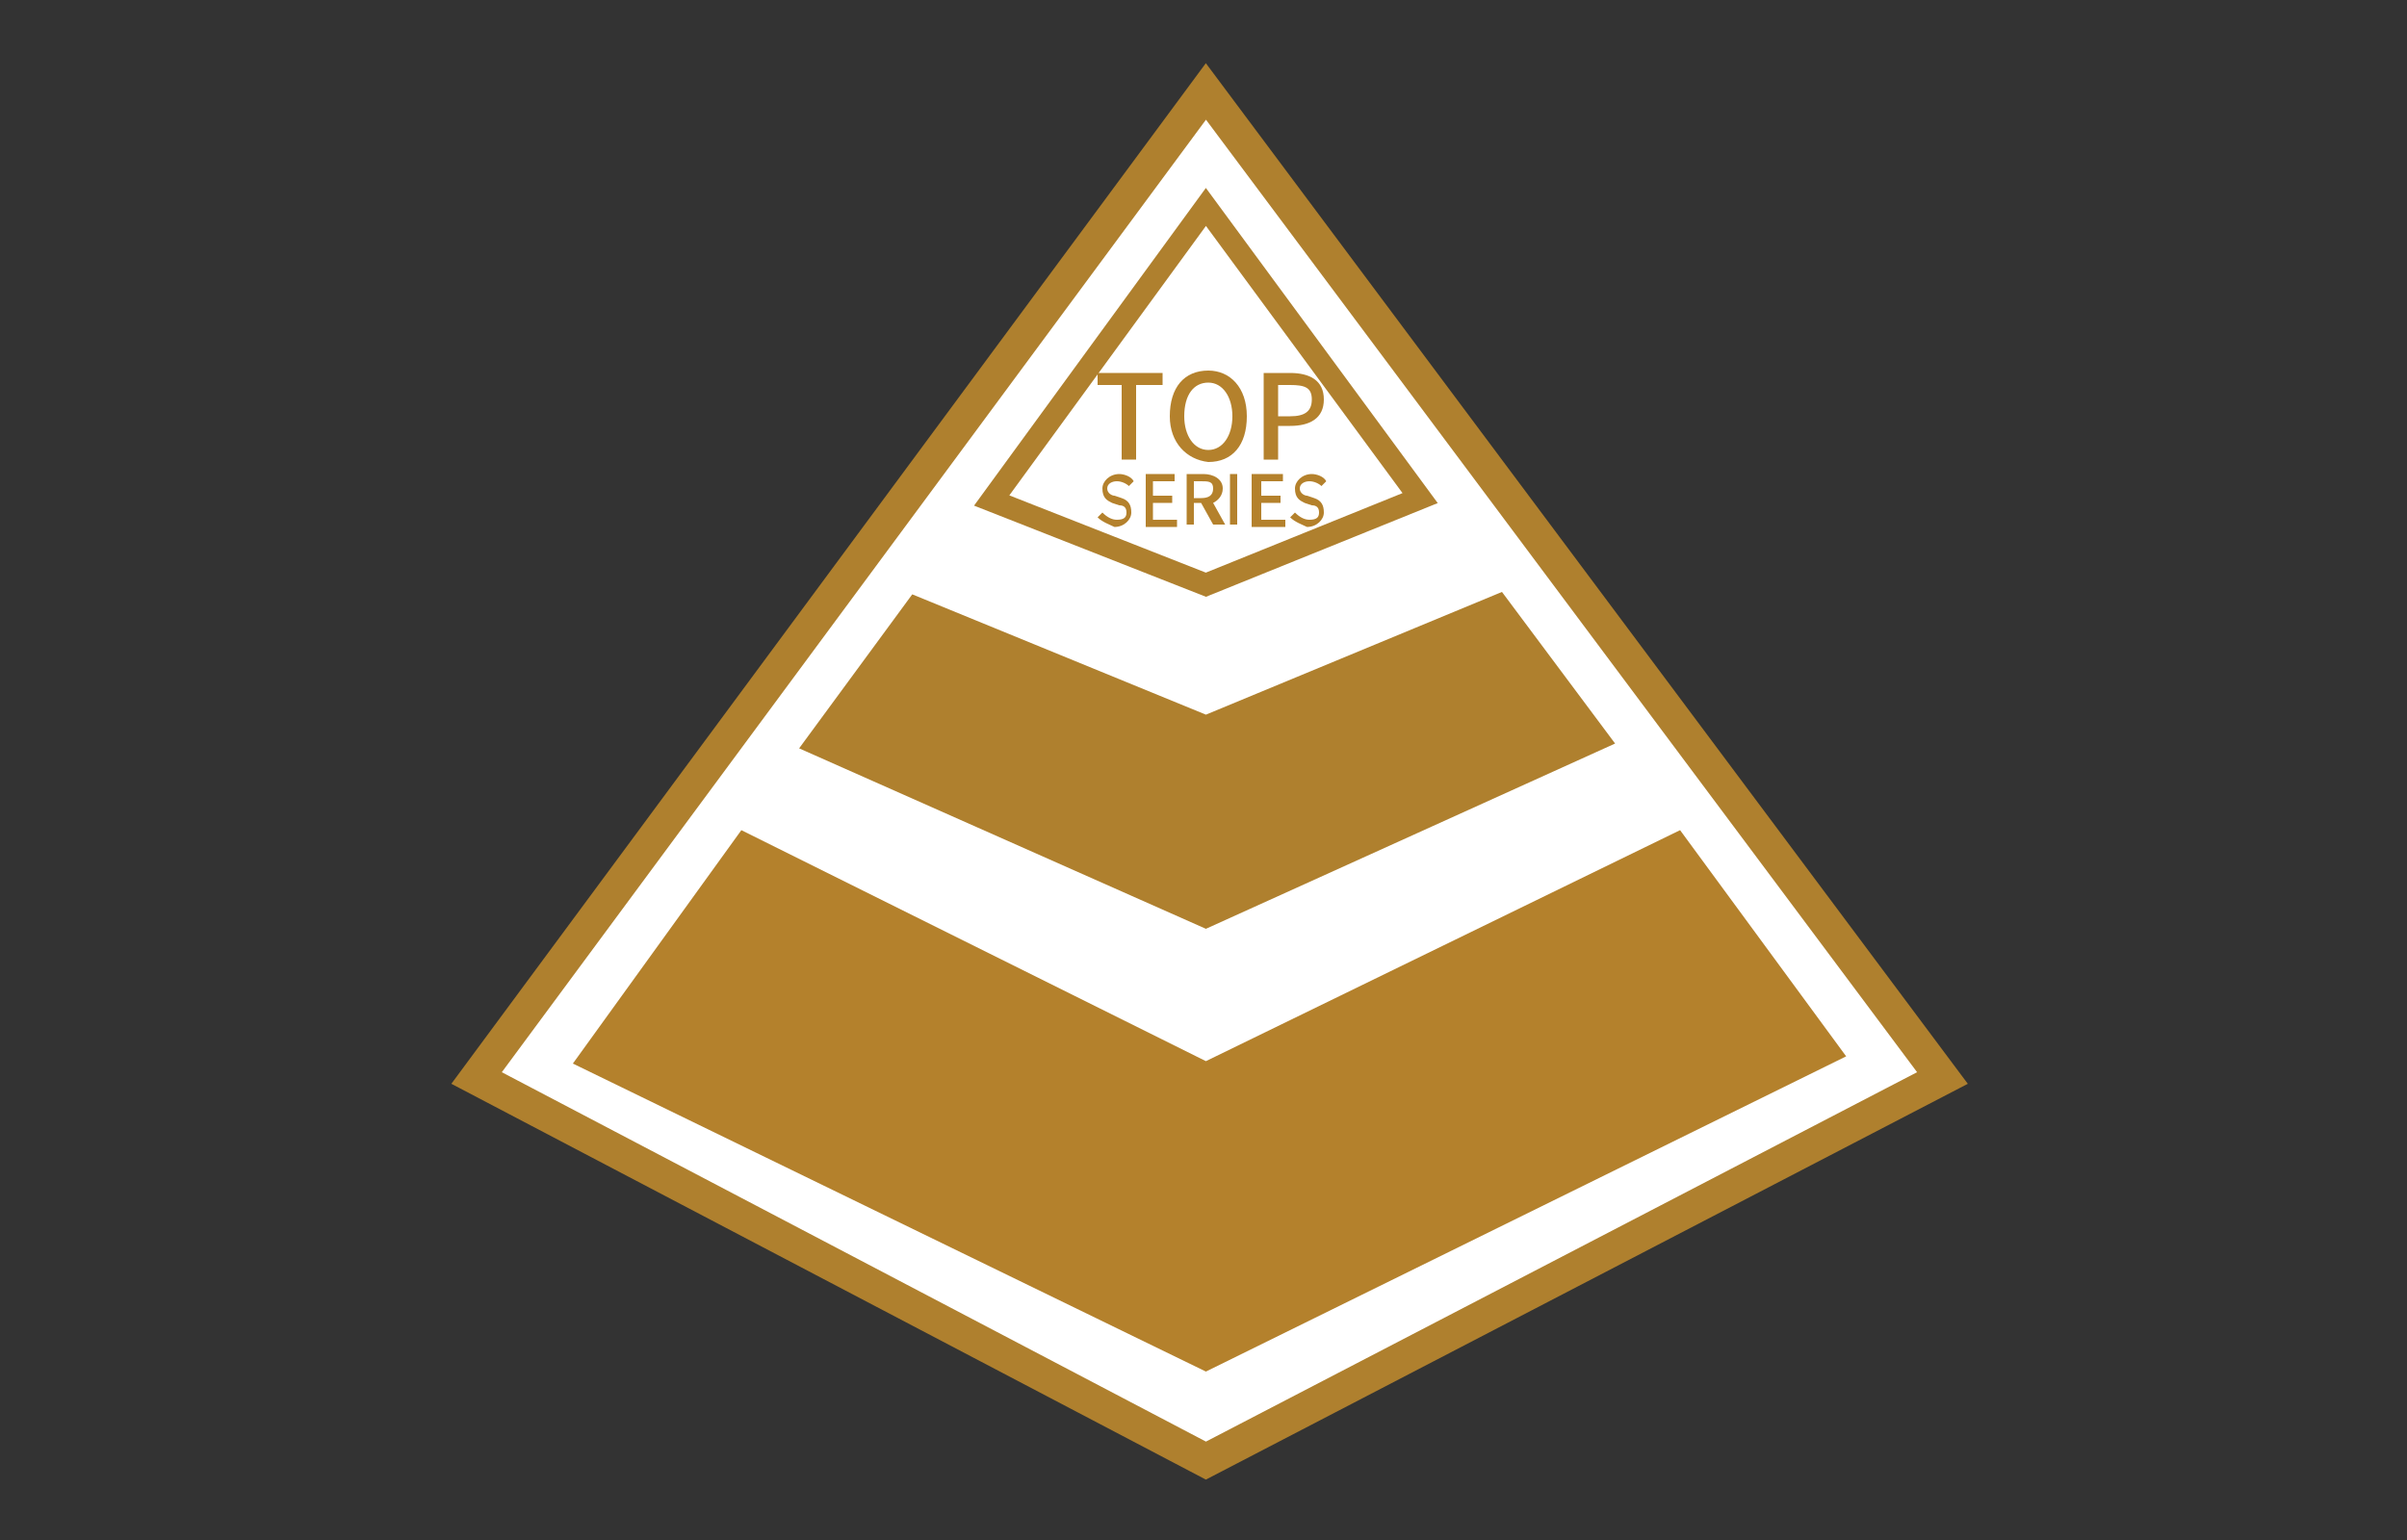 <svg xml:space="preserve" style="enable-background:new 0 0 100 64;" viewBox="0 0 100 64" y="0px" x="0px" xmlns:xlink="http://www.w3.org/1999/xlink" xmlns="http://www.w3.org/2000/svg" id="图层_1" version="1.1" width="100">
<rect x="0" y="0" width="100" height="64" fill="#333333" stroke="none"/>
<style type="text/css">
	.st0{display:none;}
	.st1{display:inline;fill:#FFFFFF;stroke:#2E625A;stroke-width:1.416;stroke-miterlimit:10;}
	.st2{display:inline;}
	.st3{fill:#2E625A;}
	.st4{fill:#FFFFFF;stroke:#2E625A;stroke-width:0.766;stroke-miterlimit:10;}
	.st5{display:inline;fill:#FFFFFF;stroke:#9B9B9B;stroke-width:1.37;stroke-miterlimit:10;}
	.st6{display:inline;fill:#9B9B9B;}
	.st7{display:inline;fill:#FFFFFF;stroke:#9B9B9B;stroke-width:0.822;stroke-miterlimit:10;}
	.st8{fill:#9B9B9B;}
	.st9{fill:#FFFFFF;stroke:#AF802E;stroke-width:1.4;stroke-miterlimit:10;}
	.st10{fill:#FFFFFF;stroke:#AF802E;stroke-width:0.933;stroke-miterlimit:10;}
	.st11{fill:#AF802E;}
	.st12{fill:#B4812C;}
	.st13{display:none;fill:none;stroke:#AF802E;stroke-width:0.918;stroke-miterlimit:10;}
</style>
<g class="st0">
	<polygon points="50.3,3.8 19.8,45.3 50.3,60.6 80.5,45.3" class="st1"></polygon>
	<g class="st2">
		<g>
			<g>
				<polygon points="41,20.3 50.3,23.9 59.2,20.3 50.3,7.9" class="st3"></polygon>
				<polygon points="38,24.4 50.3,29.5 62.3,24.3 67.1,30.8 50.3,38.6 33.2,30.9" class="st3"></polygon>
				<polygon points="31,34.5 50.2,44.2 69.5,34.7 76.4,44.2 50.2,57.3 23.8,44.3" class="st4"></polygon>
				<g>
					<path d="M32.7,38.7l0.9,0.4l-1.1,2.3l2.3,1.2l1.1-2.3l0.9,0.4l-2.7,5.6l-0.9-0.4l1.2-2.6l-2.3-1.2l-1.2,2.6
						L30,44.3L32.7,38.7z" class="st3"></path>
					<path d="M36.6,44.1c0.9-1.8,2.3-2.4,3.8-1.7c1.4,0.7,1.9,2.3,1,4.1s-2.4,2.4-3.8,1.7
						C36.2,47.5,35.8,45.9,36.6,44.1z M40.5,46c0.6-1.3,0.4-2.4-0.5-2.9s-1.9,0-2.5,1.4c-0.6,1.3-0.4,2.5,0.5,2.9
						C38.9,47.9,39.9,47.3,40.5,46z" class="st3"></path>
					<path d="M44.4,45.5l-1.6-0.8l0.3-0.7l4.1,2l-0.4,0.7l-1.6-0.8l-2.3,4.9L42,50.4L44.4,45.5z" class="st3"></path>
				</g>
				<g>
					<path d="M54.9,47.9l0.2-0.7c0.5,0.2,1,0.2,1.4,0c0.5-0.2,0.7-0.6,0.5-1s-0.5-0.4-1-0.4h-0.7
						c-0.5,0-1.1-0.1-1.4-0.7c-0.3-0.7,0-1.5,0.8-1.9c0.5-0.2,1.1-0.3,1.5-0.1L56,43.8c-0.4-0.1-0.7-0.1-1.1,0.1
						c-0.4,0.2-0.6,0.6-0.5,0.9c0.2,0.4,0.6,0.3,1,0.3h0.7c0.6,0,1.1,0.1,1.4,0.7c0.3,0.7,0,1.5-0.9,2
						C56.1,48.1,55.5,48.2,54.9,47.9z" class="st3"></path>
					<path d="M60.3,44.4l-1.5,0.7l0.2,1.4l-0.7,0.3l-0.7-5l0.8-0.4l3.5,3.6l-0.7,0.3L60.3,44.4z M59.9,44l-0.4-0.5
						c-0.4-0.4-0.7-0.8-1.1-1.2l0,0c0.1,0.6,0.2,1.1,0.3,1.6l0.1,0.7L59.9,44z" class="st3"></path>
					<path d="M60.5,40.5l0.7-0.3L63,44l1.8-0.9l0.3,0.6l-2.4,1.2L60.5,40.5z" class="st3"></path>
					<path d="M63.7,38.9l2.5-1.2l0.3,0.6l-1.8,0.9l0.6,1.2l1.6-0.8l0.3,0.6L65.7,41l0.7,1.4l1.9-1l0.3,0.6L66,43.3
						L63.7,38.9z" class="st3"></path>
				</g>
				<g>
					<path d="M56.8,52l0.1-0.5c0.3,0.1,0.7,0.1,1,0c0.4-0.2,0.5-0.5,0.4-0.7c-0.1-0.3-0.4-0.3-0.7-0.2h-0.5
						c-0.3,0-0.8-0.1-1-0.5c-0.2-0.5,0-1.1,0.6-1.3c0.3-0.2,0.8-0.2,1.1-0.1l-0.1,0.4c-0.3-0.1-0.5-0.1-0.8,0
						c-0.3,0.2-0.4,0.4-0.3,0.7c0.1,0.3,0.4,0.2,0.7,0.2h0.5c0.4,0,0.8,0.1,1,0.5c0.2,0.5,0,1.1-0.6,1.4
						C57.7,52.1,57.2,52.1,56.8,52z" class="st3"></path>
					<path d="M58.2,48l1.8-0.9l0.2,0.4l-1.3,0.7l0.4,0.9l1.1-0.5l0.2,0.4l-1.1,0.5l0.5,1l1.3-0.7l0.2,0.4l-1.8,0.9
						L58.2,48z" class="st3"></path>
					<path d="M63.8,49l-1.3-0.9L62,48.3l0.6,1.2l-0.5,0.2l-1.5-3.1l1-0.5c0.6-0.3,1.2-0.3,1.5,0.3
						c0.2,0.5,0.1,0.9-0.2,1.2l1.3,0.9L63.8,49z M61.8,48l0.5-0.2c0.4-0.2,0.6-0.5,0.4-0.9s-0.5-0.4-0.9-0.2l-0.5,0.2L61.8,48z" class="st3"></path>
					<path d="M63.3,45.4l0.5-0.2l1.5,3.1l-0.5,0.2L63.3,45.4z" class="st3"></path>
					<path d="M64.6,44.8l1.8-0.9l0.2,0.4L65.2,45l0.4,0.9l1.1-0.5l0.2,0.4l-1.1,0.5l0.5,1l1.3-0.7l0.2,0.4L66,47.9
						L64.6,44.8z" class="st3"></path>
					<path d="M68.1,46.3l0.1-0.5c0.3,0.1,0.7,0.1,1,0c0.4-0.2,0.5-0.5,0.4-0.7c-0.1-0.3-0.4-0.3-0.7-0.2h-0.5
						c-0.4,0-0.8-0.1-1-0.5c-0.2-0.5,0-1.1,0.6-1.3c0.3-0.2,0.8-0.2,1.1-0.1L69,43.4c-0.3-0.1-0.5-0.1-0.8,0
						c-0.3,0.2-0.4,0.4-0.3,0.7s0.4,0.2,0.7,0.2h0.5c0.4,0,0.8,0.1,1,0.5c0.2,0.5,0,1.1-0.6,1.4C69,46.5,68.5,46.5,68.1,46.3z" class="st3"></path>
				</g>
				<rect height="13.2" width="1.2" class="st3" y="44.2" x="49.6"></rect>
			</g>
		</g>
	</g>
</g>
<g class="st0">
	<polygon points="51,3.7 19.7,44.5 51,60.7 80.6,44.5" class="st5"></polygon>
	<polygon points="41.5,19.6 50.9,24.3 59.9,19.4 51,6.8" class="st6"></polygon>
	<polygon points="38.8,23.8 50.9,29.7 62.4,23.8 67.2,30.5 50.9,39.2 33.8,30.6" class="st7"></polygon>
	<polygon points="31,33.9 51,44.1 70.3,34 77.4,43.8 51,57.6 23.2,43.7" class="st6"></polygon>
	<rect height="9.6" width="1" class="st6" y="29.6" x="50.5"></rect>
	<g class="st2">
		<g>
			<path d="M39.5,27.6l0.8,0.4c0.6,0.3,0.9,0.7,0.6,1.4c-0.3,0.6-0.8,0.7-1.4,0.4l-0.3-0.2l-0.4,1l-0.5-0.3L39.5,27.6z
				 M39.7,29.3c0.3,0.2,0.6,0.1,0.7-0.2s0-0.5-0.3-0.7l-0.3-0.1l-0.4,0.9L39.7,29.3z" class="st8"></path>
			<path d="M41.8,32.1l-0.1-1.3l-0.3-0.2l-0.5,1l-0.5-0.3l1.2-2.7l0.9,0.4c0.5,0.3,0.9,0.7,0.6,1.3
				C43,30.8,42.7,31,42.3,31l0.1,1.4L41.8,32.1z M41.6,30.2l0.3,0.2c0.3,0.2,0.6,0.1,0.7-0.2c0.1-0.3,0-0.5-0.3-0.6L42,29.4
				L41.6,30.2z" class="st8"></path>
			<path d="M43.9,29.8l0.5,0.3l-1.2,2.7l-0.5-0.3L43.9,29.8z" class="st8"></path>
			<path d="M44.9,30.4l0.6,0.3l-0.1,1.5c0,0.2-0.1,0.4-0.1,0.6l0,0c0.1-0.2,0.3-0.3,0.4-0.4l1-1l0.6,0.3L46,34.2
				L45.6,34l0.5-1.1c0.1-0.2,0.3-0.6,0.5-0.8l0,0L46,32.5l-0.9,0.9l-0.3-0.2L45,32l0.1-0.7l0,0c-0.1,0.3-0.2,0.7-0.3,0.9l-0.5,1.1
				l-0.5-0.2L44.9,30.4z" class="st8"></path>
			<path d="M47.8,31.8l1.6,0.8L49.1,33l-1-0.5l-0.3,0.6l0.9,0.5L48.5,34l-0.9-0.5l-0.3,0.7l1.1,0.5l-0.2,0.5l-1.6-0.8
				L47.8,31.8z" class="st8"></path>
		</g>
	</g>
	<g class="st2">
		<g>
			<path d="M53.2,34.9l0.1-0.5c0.3,0.1,0.5,0.1,0.8,0c0.2-0.1,0.3-0.3,0.2-0.5s-0.3-0.2-0.5-0.2h-0.4
				c-0.3,0-0.7,0-0.8-0.4c-0.2-0.4,0-0.9,0.5-1.2c0.3-0.1,0.6-0.2,0.9-0.1l-0.1,0.5c-0.2,0-0.4,0-0.6,0.1C53.1,32.7,53,32.8,53,33
				c0.1,0.2,0.3,0.2,0.5,0.1h0.4c0.4,0,0.7,0.1,0.8,0.4c0.2,0.4,0,1-0.5,1.3C54,35,53.6,35,53.2,34.9z" class="st8"></path>
			<path d="M54.3,31.5l1.5-0.8l0.2,0.4l-1,0.5l0.3,0.6l0.9-0.5l0.2,0.4l-0.9,0.5l0.3,0.7l1-0.6l0.2,0.4l-1.5,0.8
				L54.3,31.5z" class="st8"></path>
			<path d="M59,32.3l-1-0.7l-0.3,0.2l0.5,1L57.6,33l-1.2-2.6l0.8-0.5c0.5-0.3,1-0.3,1.3,0.3c0.2,0.4,0.1,0.7-0.1,1
				l1.1,0.8L59,32.3z M57.4,31.3l0.3-0.2c0.3-0.2,0.4-0.4,0.3-0.7c-0.1-0.3-0.3-0.3-0.7-0.1L57,30.5L57.4,31.3z" class="st8"></path>
			<path d="M58.6,29.2l0.5-0.3l1.2,2.6l-0.5,0.3L58.6,29.2z" class="st8"></path>
			<path d="M59.7,28.6l1.5-0.8l0.2,0.4l-1,0.5l0.3,0.6l0.9-0.5l0.2,0.4l-0.9,0.5l0.3,0.7l1-0.6l0.2,0.4l-1.4,1
				L59.7,28.6z" class="st8"></path>
			<path d="M62.7,29.9l0.1-0.5c0.3,0.1,0.5,0.1,0.8,0c0.2-0.1,0.3-0.3,0.2-0.5s-0.3-0.2-0.5-0.1h-0.4
				c-0.3,0-0.7,0-0.8-0.4c-0.2-0.4,0-0.9,0.5-1.2c0.3-0.1,0.6-0.2,0.9-0.1l-0.1,0.5c-0.2,0-0.4,0-0.6,0.1c-0.2,0.1-0.3,0.3-0.2,0.5
				s0.3,0.2,0.5,0.1h0.4c0.4,0,0.6,0.1,0.8,0.4c0.2,0.4,0,1-0.5,1.3C63.4,29.9,63,30,62.7,29.9z" class="st8"></path>
		</g>
	</g>
</g>
<g>
	<polygon points="50.1,3.8 19.8,44.8 50.1,60.7 80.7,44.8" class="st9"></polygon>
	<g>
		<g>
			<g>
				<polygon points="41.2,20.8 50.1,24.3 59,20.7 50.1,8.6" class="st10"></polygon>
				<polygon points="37.9,24.7 50.1,29.7 62.4,24.6 67.1,30.9 50.1,38.6 33.2,31.1" class="st11"></polygon>
				<polygon points="30.8,34.5 50.1,44.1 69.8,34.5 76.7,43.9 50.1,57 23.8,44.2" class="st12"></polygon>
				<g>
					<path d="M46.7,16h-1.1v-0.5h2.7V16h-1.1v3.1h-0.6V16z" class="st12"></path>
					<path d="M48.6,17.3c0-1.2,0.6-1.9,1.6-1.9c0.9,0,1.6,0.7,1.6,1.9s-0.6,1.9-1.6,1.9C49.3,19.1,48.6,18.4,48.6,17.3
						z M51.2,17.3c0-0.8-0.4-1.4-1-1.4c-0.6,0-1,0.5-1,1.4c0,0.8,0.4,1.4,1,1.4C50.8,18.7,51.2,18.1,51.2,17.3z" class="st12"></path>
					<path d="M52.5,15.5h1.1c0.8,0,1.4,0.3,1.4,1.1c0,0.8-0.6,1.1-1.4,1.1h-0.5v1.4h-0.6V15.5z M53.6,17.3
						c0.6,0,0.9-0.2,0.9-0.7s-0.3-0.6-0.9-0.6h-0.5v1.3H53.6z" class="st12"></path>
				</g>
				<g>
					<path d="M45.6,21.5l0.2-0.2c0.2,0.2,0.4,0.3,0.6,0.3c0.3,0,0.4-0.1,0.4-0.3c0-0.2-0.1-0.3-0.3-0.3l-0.3-0.1
						c-0.2-0.1-0.4-0.2-0.4-0.6c0-0.3,0.3-0.6,0.7-0.6c0.2,0,0.5,0.1,0.6,0.3l-0.2,0.2c-0.1-0.1-0.3-0.2-0.5-0.2
						c-0.2,0-0.4,0.1-0.4,0.3c0,0.2,0.2,0.3,0.3,0.3l0.3,0.1c0.3,0.1,0.4,0.3,0.4,0.6c0,0.3-0.3,0.6-0.7,0.6
						C46.1,21.8,45.8,21.7,45.6,21.5z" class="st12"></path>
					<path d="M47.5,19.7h1.3v0.3h-0.9v0.6h0.8v0.3h-0.8v0.7h1v0.3h-1.3V19.7z" class="st12"></path>
					<path d="M50.4,21.8l-0.5-0.9h-0.3v0.9h-0.3v-2.1h0.7c0.4,0,0.8,0.2,0.8,0.6c0,0.3-0.2,0.5-0.4,0.6l0.5,0.9H50.4z
						 M49.6,20.7h0.3c0.3,0,0.5-0.1,0.5-0.4c0-0.3-0.2-0.3-0.5-0.3h-0.3V20.7z" class="st12"></path>
					<path d="M51.1,19.7h0.3v2.1h-0.3V19.7z" class="st12"></path>
					<path d="M52,19.7h1.3v0.3h-0.9v0.6h0.8v0.3h-0.8v0.7h1v0.3H52V19.7z" class="st12"></path>
					<path d="M53.6,21.5l0.2-0.2c0.2,0.2,0.4,0.3,0.6,0.3c0.3,0,0.4-0.1,0.4-0.3c0-0.2-0.1-0.3-0.3-0.3l-0.3-0.1
						c-0.2-0.1-0.4-0.2-0.4-0.6c0-0.3,0.3-0.6,0.7-0.6c0.2,0,0.5,0.1,0.6,0.3l-0.2,0.2c-0.1-0.1-0.3-0.2-0.5-0.2
						c-0.2,0-0.4,0.1-0.4,0.3c0,0.2,0.2,0.3,0.3,0.3l0.3,0.1c0.3,0.1,0.4,0.3,0.4,0.6c0,0.3-0.3,0.6-0.7,0.6
						C54.1,21.8,53.8,21.7,53.6,21.5z" class="st12"></path>
				</g>
			</g>
		</g>
		<path d="M76.6,59.8H24c-2.1,0-3.9-1.8-3.9-3.9V9c0-2.1,1.8-3.9,3.9-3.9h52.6c2.1,0,3.9,1.8,3.9,3.9v46.9
			C80.5,58,78.7,59.8,76.6,59.8z" class="st13"></path>
	</g>
</g>
</svg>
